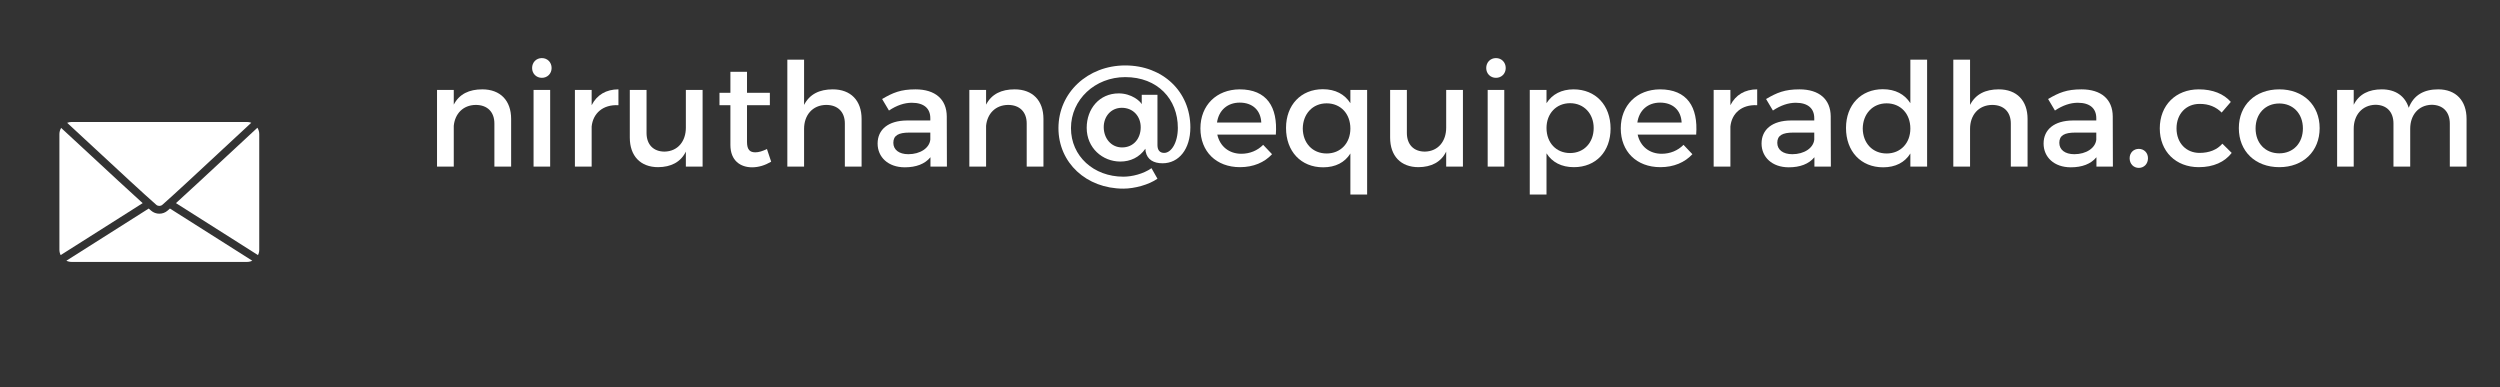 <?xml version="1.0" encoding="UTF-8" standalone="no"?>
<svg xmlns="http://www.w3.org/2000/svg" xmlns:xlink="http://www.w3.org/1999/xlink" xmlns:serif="http://www.serif.com/" width="100%" height="100%" viewBox="0 0 510 79" version="1.1" xml:space="preserve" style="fill-rule:evenodd;clip-rule:evenodd;stroke-linejoin:round;stroke-miterlimit:2;">
    <rect x="0" y="0" width="510" height="79" fill="#333333" stroke="none"/>
    <g transform="matrix(1,0,0,1,-7708.56,-7740.4)">
        <g id="Artboard8" transform="matrix(5.095,0,0,0.783,-30075.4,1662.93)">
            <rect x="7416" y="7762.97" width="100.061" height="100.061" style="fill:none;"></rect>
            <g transform="matrix(0.233,0,0,7.247,7245.5,307.375)">
                <g transform="matrix(0.227,0,0,0.047,481.271,741.147)">
                    <g transform="matrix(110.222,0,0,110.222,1422.86,6243.85)">
                        <path d="M0.396,-0.536C0.306,-0.536 0.238,-0.504 0.2,-0.43L0.2,-0.532L0.085,-0.532L0.085,-0L0.2,-0L0.2,-0.283C0.208,-0.366 0.263,-0.427 0.351,-0.428C0.431,-0.428 0.479,-0.379 0.479,-0.299L0.479,-0L0.594,-0L0.594,-0.331C0.594,-0.458 0.52,-0.536 0.396,-0.536Z" style="fill:white;fill-rule:nonzero;"></path>
                    </g>
                    <g transform="matrix(110.222,0,0,110.222,1495.94,6243.85)">
                        <path d="M0.142,-0.753C0.104,-0.753 0.075,-0.724 0.075,-0.684C0.075,-0.645 0.104,-0.616 0.142,-0.616C0.18,-0.616 0.209,-0.645 0.209,-0.684C0.209,-0.724 0.18,-0.753 0.142,-0.753ZM0.085,-0.532L0.085,-0L0.199,-0L0.199,-0.532L0.085,-0.532Z" style="fill:white;fill-rule:nonzero;"></path>
                    </g>
                    <g transform="matrix(110.222,0,0,110.222,1527.24,6243.85)">
                        <path d="M0.2,-0.426L0.2,-0.532L0.085,-0.532L0.085,-0L0.2,-0L0.2,-0.278C0.209,-0.369 0.277,-0.432 0.384,-0.426L0.384,-0.536C0.3,-0.536 0.236,-0.498 0.2,-0.426Z" style="fill:white;fill-rule:nonzero;"></path>
                    </g>
                    <g transform="matrix(110.222,0,0,110.222,1570.67,6243.85)">
                        <path d="M0.453,-0.532L0.453,-0.27C0.453,-0.177 0.399,-0.106 0.307,-0.104C0.23,-0.104 0.183,-0.153 0.183,-0.233L0.183,-0.532L0.068,-0.532L0.068,-0.201C0.068,-0.074 0.141,0.004 0.263,0.004C0.35,0.003 0.417,-0.03 0.453,-0.104L0.453,-0L0.568,-0L0.568,-0.532L0.453,-0.532Z" style="fill:white;fill-rule:nonzero;"></path>
                    </g>
                    <g transform="matrix(110.222,0,0,110.222,1642.64,6243.85)">
                        <path d="M0.357,-0.122C0.326,-0.107 0.301,-0.099 0.277,-0.099C0.241,-0.099 0.22,-0.116 0.22,-0.171L0.22,-0.426L0.377,-0.426L0.377,-0.512L0.22,-0.512L0.22,-0.658L0.106,-0.658L0.106,-0.512L0.031,-0.512L0.031,-0.426L0.106,-0.426L0.106,-0.15C0.106,-0.041 0.175,0.005 0.255,0.005C0.3,0.005 0.344,-0.009 0.386,-0.034L0.357,-0.122Z" style="fill:white;fill-rule:nonzero;"></path>
                    </g>
                    <g transform="matrix(110.222,0,0,110.222,1687.5,6243.85)">
                        <path d="M0.402,-0.536C0.311,-0.536 0.243,-0.503 0.205,-0.428L0.205,-0.742L0.09,-0.742L0.09,-0L0.205,-0L0.205,-0.262C0.205,-0.356 0.262,-0.427 0.357,-0.428C0.437,-0.428 0.485,-0.379 0.485,-0.299L0.485,-0L0.6,-0L0.6,-0.331C0.6,-0.458 0.526,-0.536 0.402,-0.536Z" style="fill:white;fill-rule:nonzero;"></path>
                    </g>
                    <g transform="matrix(110.222,0,0,110.222,1761.24,6243.85)">
                        <path d="M0.517,-0L0.516,-0.349C0.515,-0.466 0.438,-0.536 0.301,-0.536C0.2,-0.536 0.146,-0.513 0.072,-0.469L0.119,-0.389C0.172,-0.425 0.225,-0.443 0.276,-0.443C0.36,-0.443 0.403,-0.403 0.403,-0.336L0.403,-0.32L0.242,-0.32C0.114,-0.319 0.041,-0.257 0.041,-0.16C0.041,-0.066 0.113,0.005 0.228,0.005C0.305,0.005 0.366,-0.018 0.404,-0.065L0.404,-0L0.517,-0ZM0.252,-0.086C0.188,-0.086 0.149,-0.117 0.149,-0.165C0.149,-0.216 0.184,-0.236 0.259,-0.236L0.403,-0.236L0.403,-0.187C0.397,-0.129 0.334,-0.086 0.252,-0.086Z" style="fill:white;fill-rule:nonzero;"></path>
                    </g>
                    <g transform="matrix(110.222,0,0,110.222,1825.83,6243.85)">
                        <path d="M0.396,-0.536C0.306,-0.536 0.238,-0.504 0.2,-0.43L0.2,-0.532L0.085,-0.532L0.085,-0L0.2,-0L0.2,-0.283C0.208,-0.366 0.263,-0.427 0.351,-0.428C0.431,-0.428 0.479,-0.379 0.479,-0.299L0.479,-0L0.594,-0L0.594,-0.331C0.594,-0.458 0.52,-0.536 0.396,-0.536Z" style="fill:white;fill-rule:nonzero;"></path>
                    </g>
                    <g transform="matrix(110.222,0,0,110.222,1898.91,6243.85)">
                        <path d="M0.714,-0.149L0.714,-0.498L0.606,-0.498L0.606,-0.433C0.596,-0.454 0.536,-0.508 0.448,-0.508C0.315,-0.508 0.228,-0.401 0.228,-0.269C0.228,-0.129 0.337,-0.035 0.459,-0.035C0.528,-0.035 0.59,-0.064 0.631,-0.124L0.633,-0.104C0.644,-0.048 0.688,-0.023 0.749,-0.023C0.861,-0.023 0.94,-0.121 0.94,-0.272C0.94,-0.521 0.75,-0.702 0.493,-0.702C0.235,-0.702 0.034,-0.513 0.034,-0.267C0.034,-0.026 0.226,0.153 0.48,0.153C0.556,0.153 0.655,0.126 0.714,0.084L0.673,0.011C0.617,0.051 0.539,0.07 0.48,0.07C0.276,0.07 0.12,-0.072 0.12,-0.267C0.12,-0.465 0.285,-0.621 0.493,-0.621C0.715,-0.621 0.854,-0.468 0.854,-0.269C0.854,-0.166 0.809,-0.095 0.76,-0.095C0.733,-0.095 0.714,-0.111 0.714,-0.149ZM0.469,-0.408C0.548,-0.408 0.599,-0.348 0.599,-0.273C0.599,-0.195 0.55,-0.133 0.471,-0.133C0.395,-0.133 0.345,-0.197 0.345,-0.274C0.345,-0.348 0.395,-0.408 0.469,-0.408Z" style="fill:white;fill-rule:nonzero;"></path>
                    </g>
                    <g transform="matrix(110.222,0,0,110.222,2006.27,6243.85)">
                        <path d="M0.304,-0.536C0.146,-0.535 0.035,-0.426 0.035,-0.265C0.035,-0.105 0.143,0.004 0.307,0.004C0.399,0.004 0.475,-0.029 0.527,-0.086L0.466,-0.151C0.427,-0.111 0.374,-0.089 0.316,-0.089C0.232,-0.089 0.169,-0.14 0.151,-0.222L0.553,-0.222C0.567,-0.414 0.491,-0.536 0.304,-0.536ZM0.149,-0.306C0.161,-0.391 0.221,-0.444 0.305,-0.444C0.392,-0.444 0.449,-0.392 0.453,-0.306L0.149,-0.306Z" style="fill:white;fill-rule:nonzero;"></path>
                    </g>
                    <g transform="matrix(110.222,0,0,110.222,2071.08,6243.85)">
                        <path d="M0.477,-0.532L0.477,-0.44C0.438,-0.502 0.374,-0.537 0.288,-0.537C0.138,-0.537 0.035,-0.428 0.035,-0.268C0.035,-0.106 0.137,0.005 0.29,0.005C0.375,0.005 0.439,-0.029 0.477,-0.091L0.477,0.194L0.592,0.194L0.592,-0.532L0.477,-0.532ZM0.314,-0.091C0.217,-0.091 0.151,-0.163 0.15,-0.264C0.151,-0.366 0.218,-0.439 0.314,-0.439C0.41,-0.439 0.477,-0.367 0.477,-0.264C0.477,-0.163 0.41,-0.091 0.314,-0.091Z" style="fill:white;fill-rule:nonzero;"></path>
                    </g>
                    <g transform="matrix(110.222,0,0,110.222,2146.25,6243.85)">
                        <path d="M0.453,-0.532L0.453,-0.27C0.453,-0.177 0.399,-0.106 0.307,-0.104C0.23,-0.104 0.183,-0.153 0.183,-0.233L0.183,-0.532L0.068,-0.532L0.068,-0.201C0.068,-0.074 0.141,0.004 0.263,0.004C0.35,0.003 0.417,-0.03 0.453,-0.104L0.453,-0L0.568,-0L0.568,-0.532L0.453,-0.532Z" style="fill:white;fill-rule:nonzero;"></path>
                    </g>
                    <g transform="matrix(110.222,0,0,110.222,2218.22,6243.85)">
                        <path d="M0.142,-0.753C0.104,-0.753 0.075,-0.724 0.075,-0.684C0.075,-0.645 0.104,-0.616 0.142,-0.616C0.18,-0.616 0.209,-0.645 0.209,-0.684C0.209,-0.724 0.18,-0.753 0.142,-0.753ZM0.085,-0.532L0.085,-0L0.199,-0L0.199,-0.532L0.085,-0.532Z" style="fill:white;fill-rule:nonzero;"></path>
                    </g>
                    <g transform="matrix(110.222,0,0,110.222,2249.53,6243.85)">
                        <path d="M0.391,-0.536C0.308,-0.536 0.244,-0.502 0.205,-0.44L0.205,-0.532L0.09,-0.532L0.09,0.194L0.205,0.194L0.205,-0.092C0.244,-0.03 0.308,0.004 0.393,0.004C0.545,0.004 0.645,-0.105 0.645,-0.264C0.645,-0.426 0.542,-0.536 0.391,-0.536ZM0.367,-0.094C0.272,-0.094 0.205,-0.165 0.205,-0.268C0.205,-0.368 0.272,-0.44 0.367,-0.44C0.462,-0.44 0.529,-0.367 0.529,-0.268C0.529,-0.166 0.462,-0.094 0.367,-0.094Z" style="fill:white;fill-rule:nonzero;"></path>
                    </g>
                    <g transform="matrix(110.222,0,0,110.222,2324.48,6243.85)">
                        <path d="M0.304,-0.536C0.146,-0.535 0.035,-0.426 0.035,-0.265C0.035,-0.105 0.143,0.004 0.307,0.004C0.399,0.004 0.475,-0.029 0.527,-0.086L0.466,-0.151C0.427,-0.111 0.374,-0.089 0.316,-0.089C0.232,-0.089 0.169,-0.14 0.151,-0.222L0.553,-0.222C0.567,-0.414 0.491,-0.536 0.304,-0.536ZM0.149,-0.306C0.161,-0.391 0.221,-0.444 0.305,-0.444C0.392,-0.444 0.449,-0.392 0.453,-0.306L0.149,-0.306Z" style="fill:white;fill-rule:nonzero;"></path>
                    </g>
                    <g transform="matrix(110.222,0,0,110.222,2389.29,6243.85)">
                        <path d="M0.2,-0.426L0.2,-0.532L0.085,-0.532L0.085,-0L0.2,-0L0.2,-0.278C0.209,-0.369 0.277,-0.432 0.384,-0.426L0.384,-0.536C0.3,-0.536 0.236,-0.498 0.2,-0.426Z" style="fill:white;fill-rule:nonzero;"></path>
                    </g>
                    <g transform="matrix(110.222,0,0,110.222,2430.4,6243.85)">
                        <path d="M0.517,-0L0.516,-0.349C0.515,-0.466 0.438,-0.536 0.301,-0.536C0.2,-0.536 0.146,-0.513 0.072,-0.469L0.119,-0.389C0.172,-0.425 0.225,-0.443 0.276,-0.443C0.36,-0.443 0.403,-0.403 0.403,-0.336L0.403,-0.32L0.242,-0.32C0.114,-0.319 0.041,-0.257 0.041,-0.16C0.041,-0.066 0.113,0.005 0.228,0.005C0.305,0.005 0.366,-0.018 0.404,-0.065L0.404,-0L0.517,-0ZM0.252,-0.086C0.188,-0.086 0.149,-0.117 0.149,-0.165C0.149,-0.216 0.184,-0.236 0.259,-0.236L0.403,-0.236L0.403,-0.187C0.397,-0.129 0.334,-0.086 0.252,-0.086Z" style="fill:white;fill-rule:nonzero;"></path>
                    </g>
                    <g transform="matrix(110.222,0,0,110.222,2494.99,6243.85)">
                        <path d="M0.477,-0.742L0.477,-0.44C0.438,-0.502 0.374,-0.537 0.288,-0.537C0.138,-0.537 0.035,-0.428 0.035,-0.268C0.035,-0.106 0.137,0.005 0.29,0.005C0.375,0.005 0.439,-0.029 0.477,-0.091L0.477,-0L0.592,-0L0.592,-0.742L0.477,-0.742ZM0.314,-0.091C0.217,-0.091 0.151,-0.163 0.15,-0.264C0.151,-0.366 0.218,-0.439 0.314,-0.439C0.41,-0.439 0.477,-0.367 0.477,-0.264C0.477,-0.163 0.41,-0.091 0.314,-0.091Z" style="fill:white;fill-rule:nonzero;"></path>
                    </g>
                    <g transform="matrix(110.222,0,0,110.222,2570.16,6243.85)">
                        <path d="M0.402,-0.536C0.311,-0.536 0.243,-0.503 0.205,-0.428L0.205,-0.742L0.09,-0.742L0.09,-0L0.205,-0L0.205,-0.262C0.205,-0.356 0.262,-0.427 0.357,-0.428C0.437,-0.428 0.485,-0.379 0.485,-0.299L0.485,-0L0.6,-0L0.6,-0.331C0.6,-0.458 0.526,-0.536 0.402,-0.536Z" style="fill:white;fill-rule:nonzero;"></path>
                    </g>
                    <g transform="matrix(110.222,0,0,110.222,2643.9,6243.85)">
                        <path d="M0.517,-0L0.516,-0.349C0.515,-0.466 0.438,-0.536 0.301,-0.536C0.2,-0.536 0.146,-0.513 0.072,-0.469L0.119,-0.389C0.172,-0.425 0.225,-0.443 0.276,-0.443C0.36,-0.443 0.403,-0.403 0.403,-0.336L0.403,-0.32L0.242,-0.32C0.114,-0.319 0.041,-0.257 0.041,-0.16C0.041,-0.066 0.113,0.005 0.228,0.005C0.305,0.005 0.366,-0.018 0.404,-0.065L0.404,-0L0.517,-0ZM0.252,-0.086C0.188,-0.086 0.149,-0.117 0.149,-0.165C0.149,-0.216 0.184,-0.236 0.259,-0.236L0.403,-0.236L0.403,-0.187C0.397,-0.129 0.334,-0.086 0.252,-0.086Z" style="fill:white;fill-rule:nonzero;"></path>
                    </g>
                    <g transform="matrix(110.222,0,0,110.222,2708.49,6243.85)">
                        <path d="M0.109,-0.123C0.073,-0.123 0.046,-0.096 0.046,-0.058C0.046,-0.019 0.073,0.009 0.109,0.009C0.145,0.009 0.172,-0.019 0.172,-0.058C0.172,-0.096 0.145,-0.123 0.109,-0.123Z" style="fill:white;fill-rule:nonzero;"></path>
                    </g>
                    <g transform="matrix(110.222,0,0,110.222,2732.52,6243.85)">
                        <path d="M0.46,-0.375L0.523,-0.449C0.474,-0.505 0.399,-0.536 0.303,-0.536C0.145,-0.536 0.035,-0.426 0.035,-0.265C0.035,-0.105 0.145,0.004 0.303,0.004C0.404,0.004 0.481,-0.032 0.529,-0.095L0.465,-0.159C0.429,-0.117 0.375,-0.095 0.308,-0.095C0.216,-0.095 0.15,-0.164 0.15,-0.265C0.15,-0.366 0.216,-0.435 0.308,-0.435C0.372,-0.436 0.423,-0.413 0.46,-0.375Z" style="fill:white;fill-rule:nonzero;"></path>
                    </g>
                    <g transform="matrix(110.222,0,0,110.222,2792.37,6243.85)">
                        <path d="M0.313,-0.536C0.148,-0.536 0.035,-0.427 0.035,-0.267C0.035,-0.106 0.148,0.004 0.313,0.004C0.477,0.004 0.59,-0.106 0.59,-0.267C0.59,-0.427 0.477,-0.536 0.313,-0.536ZM0.313,-0.438C0.408,-0.438 0.475,-0.367 0.475,-0.265C0.475,-0.162 0.408,-0.092 0.313,-0.092C0.217,-0.092 0.15,-0.162 0.15,-0.265C0.15,-0.367 0.217,-0.438 0.313,-0.438Z" style="fill:white;fill-rule:nonzero;"></path>
                    </g>
                    <g transform="matrix(110.222,0,0,110.222,2861.26,6243.85)">
                        <path d="M0.779,-0.536C0.682,-0.536 0.611,-0.497 0.577,-0.408C0.552,-0.489 0.487,-0.536 0.392,-0.536C0.304,-0.536 0.236,-0.504 0.199,-0.429L0.199,-0.532L0.085,-0.532L0.085,-0L0.199,-0L0.199,-0.263C0.199,-0.356 0.255,-0.426 0.347,-0.429C0.425,-0.429 0.472,-0.38 0.472,-0.299L0.472,-0L0.587,-0L0.587,-0.263C0.587,-0.356 0.642,-0.426 0.733,-0.429C0.811,-0.429 0.859,-0.38 0.859,-0.299L0.859,-0L0.974,-0L0.974,-0.331C0.974,-0.458 0.901,-0.536 0.779,-0.536Z" style="fill:white;fill-rule:nonzero;"></path>
                    </g>
                </g>
                <g transform="matrix(0.13,0,0,0.027,474.032,999.305)">
                    <path d="M2097.6,1291.33C2122.17,1314.29 2149.38,1339.73 2167.48,1356.18L2059.07,1425.37C2058,1423.18 2057.42,1420.75 2057.42,1418.24L2057.42,1264.31C2057.42,1261.37 2058.23,1258.5 2059.71,1256.02C2068.81,1264.41 2082.56,1277.26 2097.6,1291.33Z" style="fill:white;fill-rule:nonzero;"></path>
                    <path d="M2104.68,1283.75C2089.72,1269.77 2076.65,1257.54 2067.66,1249.24C2069.54,1248.49 2071.56,1248.1 2073.63,1248.1L2305.37,1248.1C2307.34,1248.1 2309.26,1248.46 2311.05,1249.13C2300.92,1258.53 2287.25,1271.34 2272.48,1285.19C2242.62,1313.19 2208.77,1344.92 2193.57,1358.35C2191.25,1360.39 2187.75,1360.39 2185.42,1358.35C2169.28,1344.14 2134.96,1312.06 2104.68,1283.75Z" style="fill:white;fill-rule:nonzero;"></path>
                    <path d="M2200.43,1366.12C2201.39,1365.27 2202.42,1364.35 2203.52,1363.36L2312.38,1432.85C2310.21,1433.89 2307.81,1434.45 2305.37,1434.45L2073.63,1434.45C2071.19,1434.45 2068.79,1433.89 2066.62,1432.85L2175.47,1363.38C2176.57,1364.36 2177.6,1365.27 2178.57,1366.13C2181.69,1368.87 2185.59,1370.24 2189.5,1370.24C2193.4,1370.24 2197.31,1368.87 2200.43,1366.12Z" style="fill:white;fill-rule:nonzero;"></path>
                    <path d="M2321.58,1264.31L2321.58,1418.24C2321.58,1420.75 2321,1423.18 2319.93,1425.37L2211.49,1356.15C2228.97,1340.2 2255.56,1315.27 2279.57,1292.75C2294.41,1278.84 2308.77,1265.38 2319.14,1255.77C2320.72,1258.31 2321.58,1261.27 2321.58,1264.31Z" style="fill:white;fill-rule:nonzero;"></path>
                </g>
            </g>
        </g>
    </g>
</svg>
